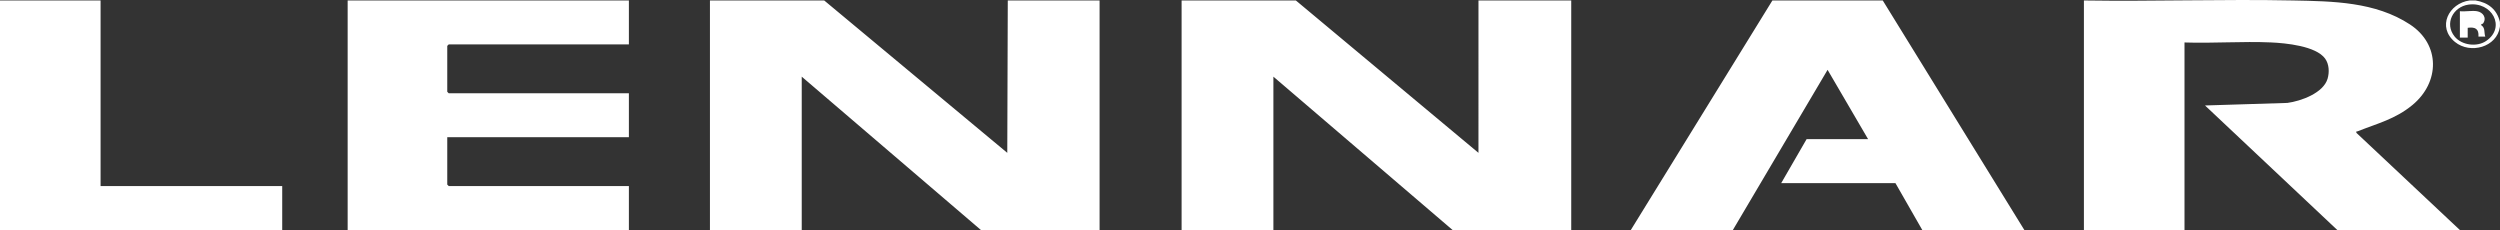 <svg width="413" height="38" viewBox="0 0 413 38" fill="none" xmlns="http://www.w3.org/2000/svg">
<rect x="0" y="0" width="413" height="38" fill="#333333" stroke="none"/>
<path d="M344.262 0.076C355.76 0.254 367.29 -0.161 378.784 0.076H378.786C385.371 0.212 392.394 0.279 398.131 4.043C403.184 7.357 403.061 13.605 398.544 17.34C395.709 19.683 392.778 20.378 389.495 21.686C389.331 21.752 389.217 21.599 389.273 21.941L406.373 38.001H386.126L364.268 17.424L377.879 17.002C380.121 16.7 383.827 15.376 384.52 12.994C384.831 11.924 384.776 10.6 384.108 9.68C382.587 7.584 377.588 7.119 375.162 7.009C370.461 6.797 365.596 7.18 360.879 7.015V37.999H344.262V0.076ZM16.616 30.736H46.622V37.999H0V0.075H16.616V30.736ZM103.892 7.336H74.129L73.887 7.579V15.163L74.129 15.405H103.892V22.668H73.887V30.495L74.129 30.736H103.892V37.999H57.432V0.075H103.892V7.336ZM166.403 25.252L166.485 0.075H181.65V37.999H162.049L132.446 12.662V37.999H117.282V0.075H136.157L166.403 25.252ZM244.242 25.25L244.244 0.075H259.568V37.999H239.969L210.365 12.662V37.999H195.2V0.075H214.075L244.242 25.25ZM334.423 37.999H317.563L313.127 30.253H294.254L298.448 22.99H308.61L301.917 11.535L286.268 37.999H269.409L292.802 0.075H311.03L334.423 37.999ZM408.955 0.075C411.041 0.423 412.482 1.528 412.987 3.626C412.963 3.886 413.024 4.184 412.987 4.433C412.49 7.828 408.066 8.977 405.565 6.936C402.545 4.47 404.518 0.551 407.986 0.075H408.955ZM410.718 6.763C414.059 4.475 411.625 0.21 407.785 0.765L407.786 0.763C405.249 1.13 403.781 3.894 405.501 6.031C406.671 7.485 409.188 7.81 410.718 6.763ZM406.373 1.852C407.239 1.952 408.37 1.714 409.196 1.852C410.224 2.021 410.856 2.98 410.186 3.899C410.132 3.972 409.806 3.884 409.926 4.188C410.6 4.63 410.332 5.361 410.567 6.045H409.44C409.537 4.74 408.871 4.431 407.664 4.593V6.208H406.373V1.852Z" fill="white"/>
</svg>
